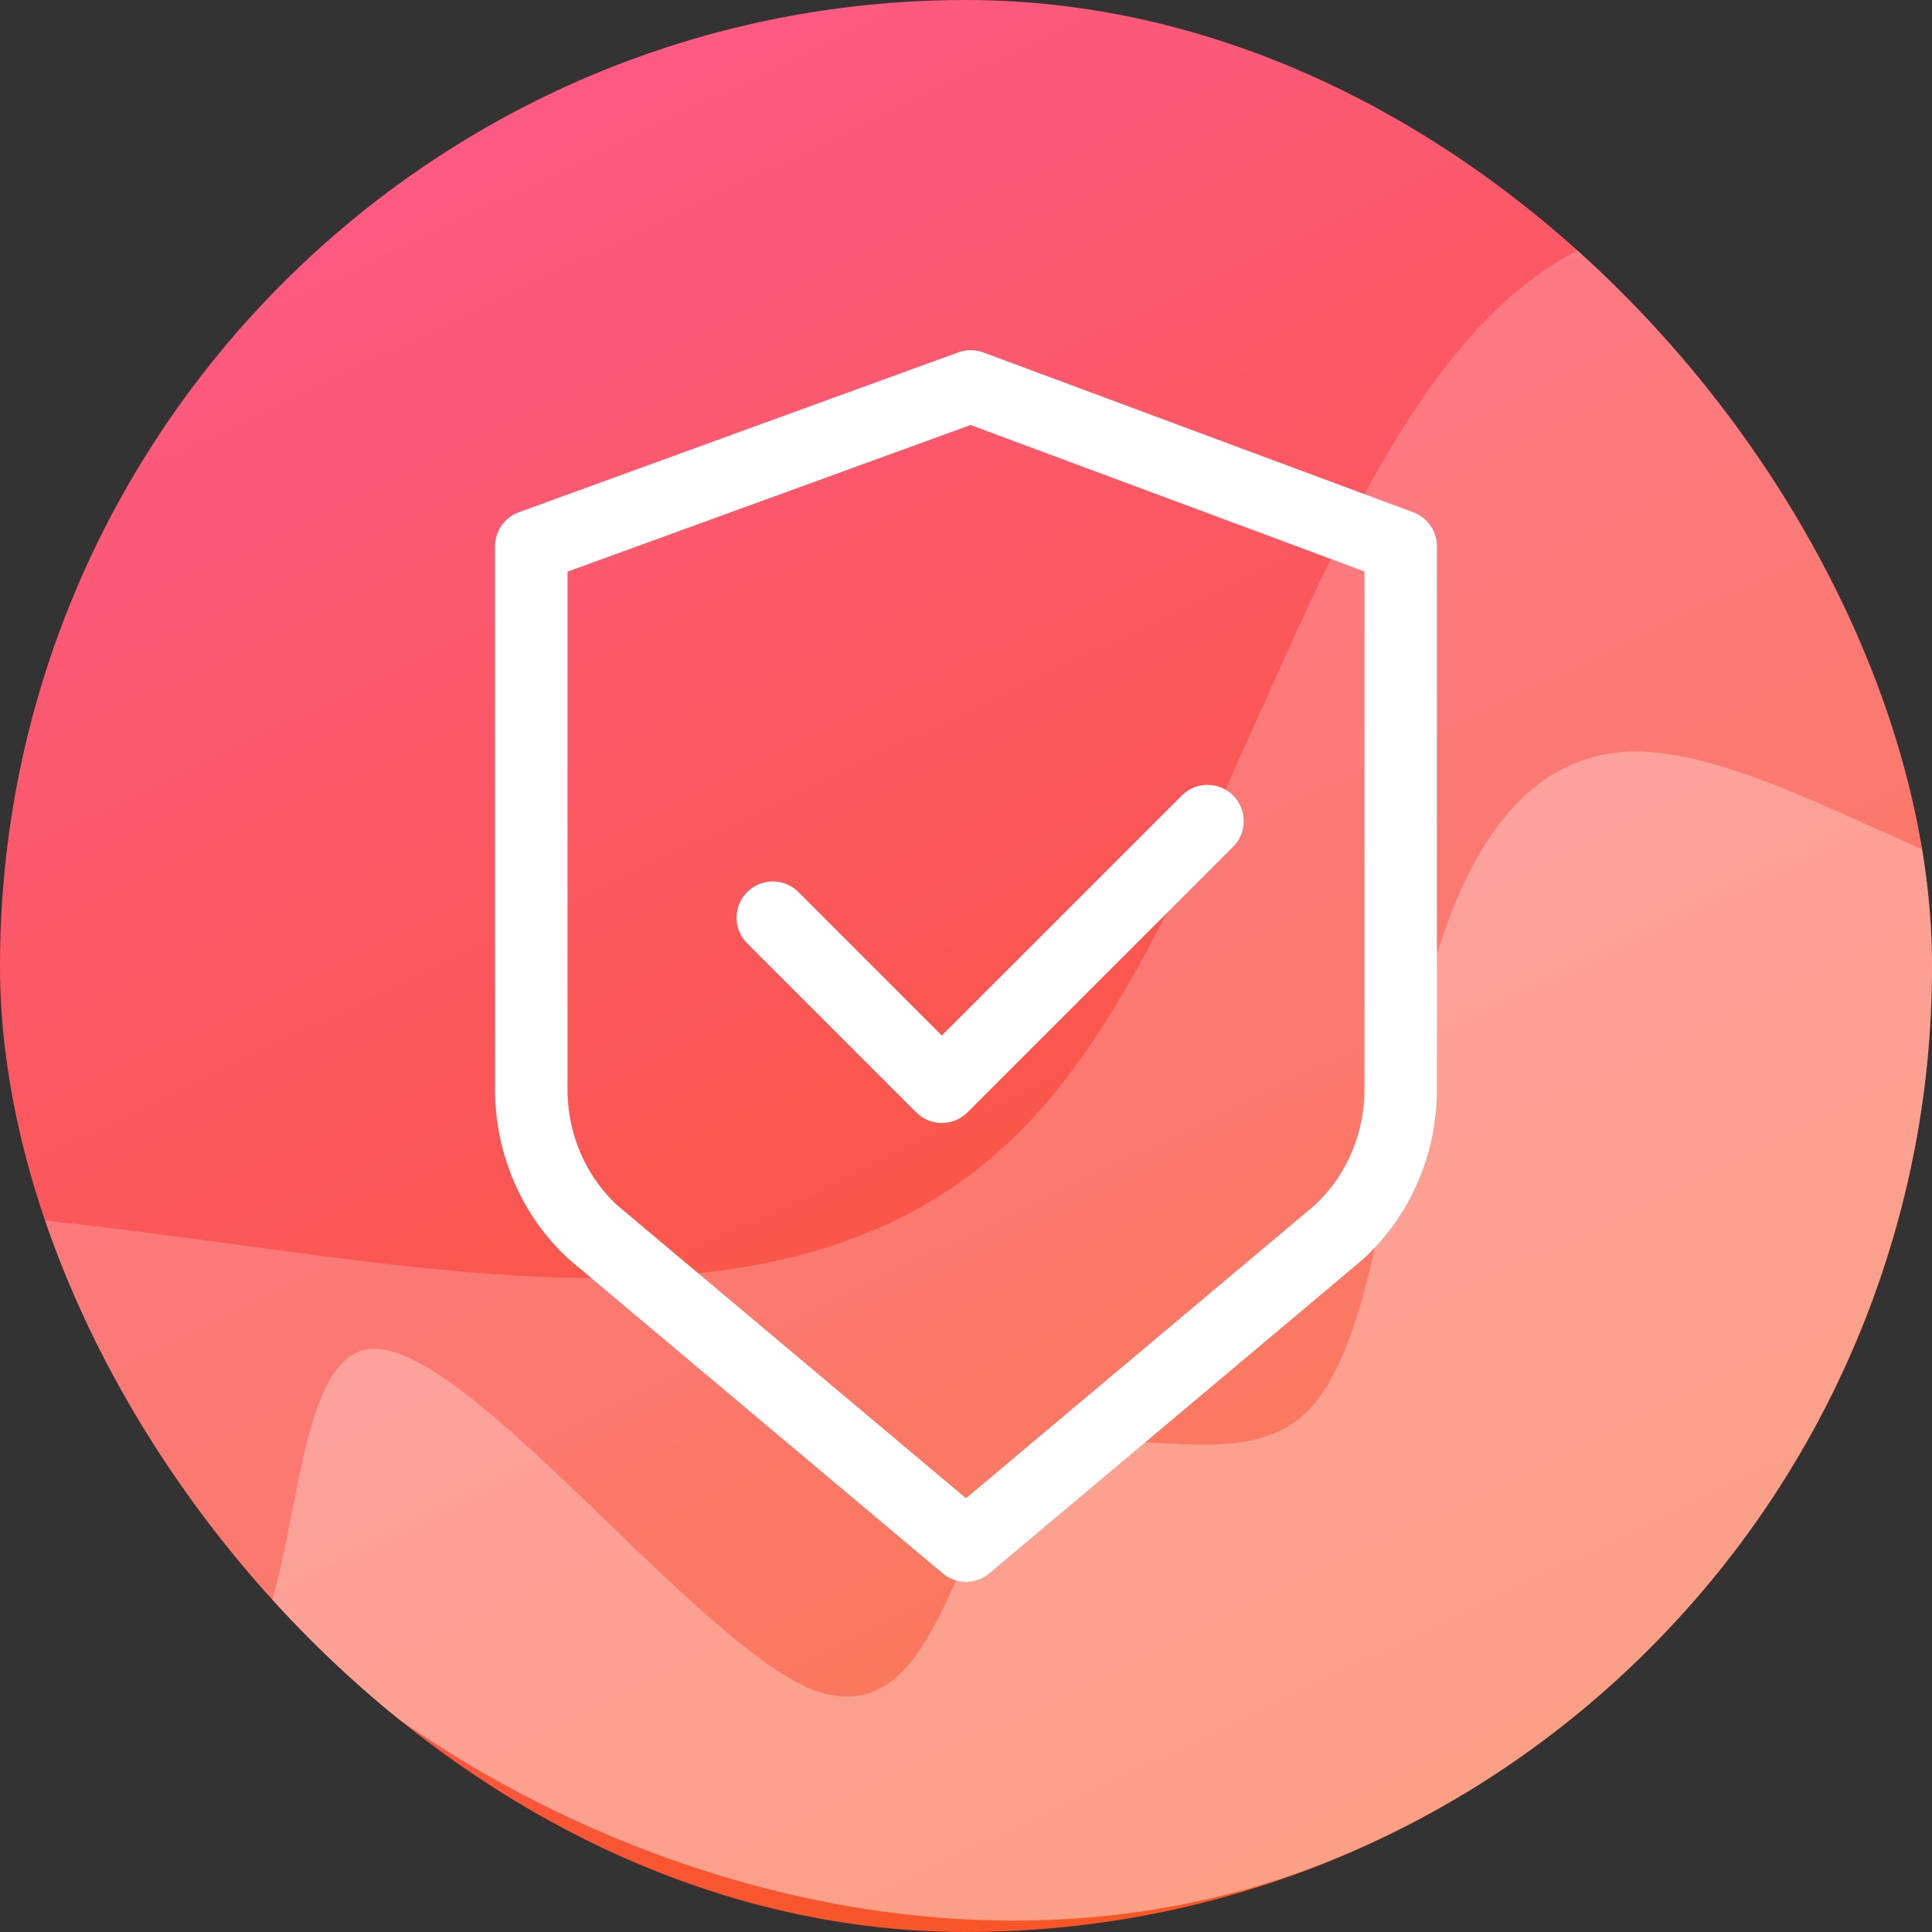 <?xml version="1.0" encoding="UTF-8"?> <svg xmlns="http://www.w3.org/2000/svg" width="40" height="40" viewBox="0 0 40 40" fill="none"><rect x="0" y="0" width="40" height="40" fill="#333333" stroke="none"/> <g clip-path="url(#clip0_381_1936)"> <rect width="40" height="40" rx="20" fill="url(#paint0_linear_381_1936)"></rect> <g clip-path="url(#clip1_381_1936)"> <path fill-rule="evenodd" clip-rule="evenodd" d="M-57.548 42.053L-53.237 45.384C-48.926 48.714 -40.305 55.375 -34.468 55.477C-28.63 55.58 -25.577 49.123 -22.523 42.667C-19.47 36.211 -16.417 29.754 -11.817 26.942C-7.217 24.129 -1.07 24.96 5.077 25.791C11.223 26.622 17.37 27.453 21.351 23.183C25.333 18.913 27.149 9.542 31.439 6C35.73 2.459 42.496 4.748 49.88 8.494C57.264 12.24 65.266 17.443 71.413 18.274C77.559 19.105 81.85 15.564 85.213 9.836C88.576 4.109 91.01 -3.805 92.228 -7.762L93.445 -11.719L104.581 14.515L102.126 15.557C99.672 16.599 94.762 18.683 89.853 20.767C84.944 22.851 80.034 24.935 75.125 27.019C70.215 29.103 65.306 31.187 60.397 33.27C55.487 35.354 50.578 37.438 45.669 39.522C40.759 41.606 35.85 43.69 30.941 45.774C26.031 47.858 21.122 49.942 16.212 52.026C11.303 54.109 6.394 56.193 1.484 58.277C-3.425 60.361 -8.334 62.445 -13.244 64.529C-18.153 66.613 -23.062 68.697 -27.972 70.781C-32.881 72.865 -37.791 74.948 -40.245 75.99L-42.7 77.032L-57.548 42.053Z" fill="white" fill-opacity="0.2"></path> <path fill-rule="evenodd" clip-rule="evenodd" d="M-45.442 34.742L-43.834 36.112C-42.226 37.481 -39.01 40.22 -35.206 44.077C-31.498 47.975 -27.298 53.033 -25.558 52.294C-23.818 51.556 -24.539 45.022 -22.948 43.662C-21.455 42.344 -17.747 46.242 -15.515 46.663C-13.283 47.084 -12.431 43.986 -11.921 40.35C-11.412 36.713 -11.148 32.497 -10.392 29.441C-9.636 26.384 -8.292 24.445 -5.322 26.605C-2.352 28.764 2.34 34.98 4.325 34.821C6.408 34.621 5.687 28.087 7.673 27.928C9.659 27.769 14.351 33.986 16.829 34.986C19.403 35.945 19.667 31.729 21.16 30.411C22.654 29.093 25.378 30.673 26.968 29.314C28.462 27.996 28.726 23.78 29.482 20.723C30.237 17.666 31.485 15.769 33.567 15.569C35.553 15.41 38.277 16.99 40.755 17.99C43.233 18.99 45.561 19.37 46.071 15.734C46.58 12.097 45.368 4.404 45.632 0.188C45.895 -4.028 47.732 -4.808 50.209 -3.807C52.687 -2.807 55.903 -0.068 58.627 1.512C61.447 3.05 63.679 3.471 65.173 2.153C66.667 0.835 67.422 -2.222 69.9 -1.222C72.475 -0.262 76.674 4.795 78.774 7.324L80.874 9.852L83.827 16.807L82.957 17.177C82.087 17.546 80.347 18.284 78.511 19.064C76.771 19.802 75.031 20.541 73.291 21.279C71.552 22.018 69.812 22.756 67.975 23.536C66.236 24.274 64.496 25.013 62.756 25.751C61.017 26.489 59.18 27.269 57.44 28.008C55.7 28.746 53.961 29.485 52.221 30.223C50.481 30.962 48.645 31.741 46.905 32.48C45.165 33.218 43.426 33.956 41.686 34.695C39.849 35.474 38.11 36.213 36.37 36.951C34.63 37.69 32.89 38.428 31.151 39.167C29.314 39.946 27.575 40.685 25.835 41.423C24.095 42.162 22.355 42.9 20.519 43.68C18.779 44.418 17.039 45.157 15.3 45.895C13.56 46.634 11.82 47.372 9.984 48.152C8.244 48.89 6.504 49.629 4.764 50.367C3.025 51.106 1.188 51.885 -0.552 52.624C-2.291 53.362 -4.031 54.101 -5.771 54.839C-7.511 55.578 -9.347 56.357 -11.087 57.096C-12.826 57.834 -14.566 58.572 -16.306 59.311C-18.142 60.09 -19.882 60.829 -21.622 61.567C-23.362 62.306 -25.101 63.044 -26.841 63.783C-28.677 64.562 -30.417 65.301 -31.287 65.67L-32.157 66.039L-45.442 34.742Z" fill="white" fill-opacity="0.3"></path> </g> <path d="M11 11.31L20.098 8L29 11.31V22.555C29 23.693 28.53 24.769 27.718 25.514L20 32L12.281 25.514C11.47 24.769 11 23.693 11 22.555V11.31Z" stroke="white" stroke-width="1.5" stroke-miterlimit="10" stroke-linecap="round" stroke-linejoin="round"></path> <path d="M16 19L19.5 22.5L25 17" stroke="white" stroke-width="1.5" stroke-linecap="round" stroke-linejoin="round"></path> </g> <defs> <linearGradient id="paint0_linear_381_1936" x1="40" y1="47" x2="16" y2="-3" gradientUnits="userSpaceOnUse"> <stop stop-color="#F85306"></stop> <stop offset="1" stop-color="#FC5A88"></stop> </linearGradient> <clipPath id="clip0_381_1936"> <rect width="40" height="40" rx="20" fill="white"></rect> </clipPath> <clipPath id="clip1_381_1936"> <rect x="-6.225" y="9.404" width="40" height="40" rx="20" transform="rotate(-23 -6.225 9.404)" fill="white"></rect> </clipPath> </defs> </svg> 